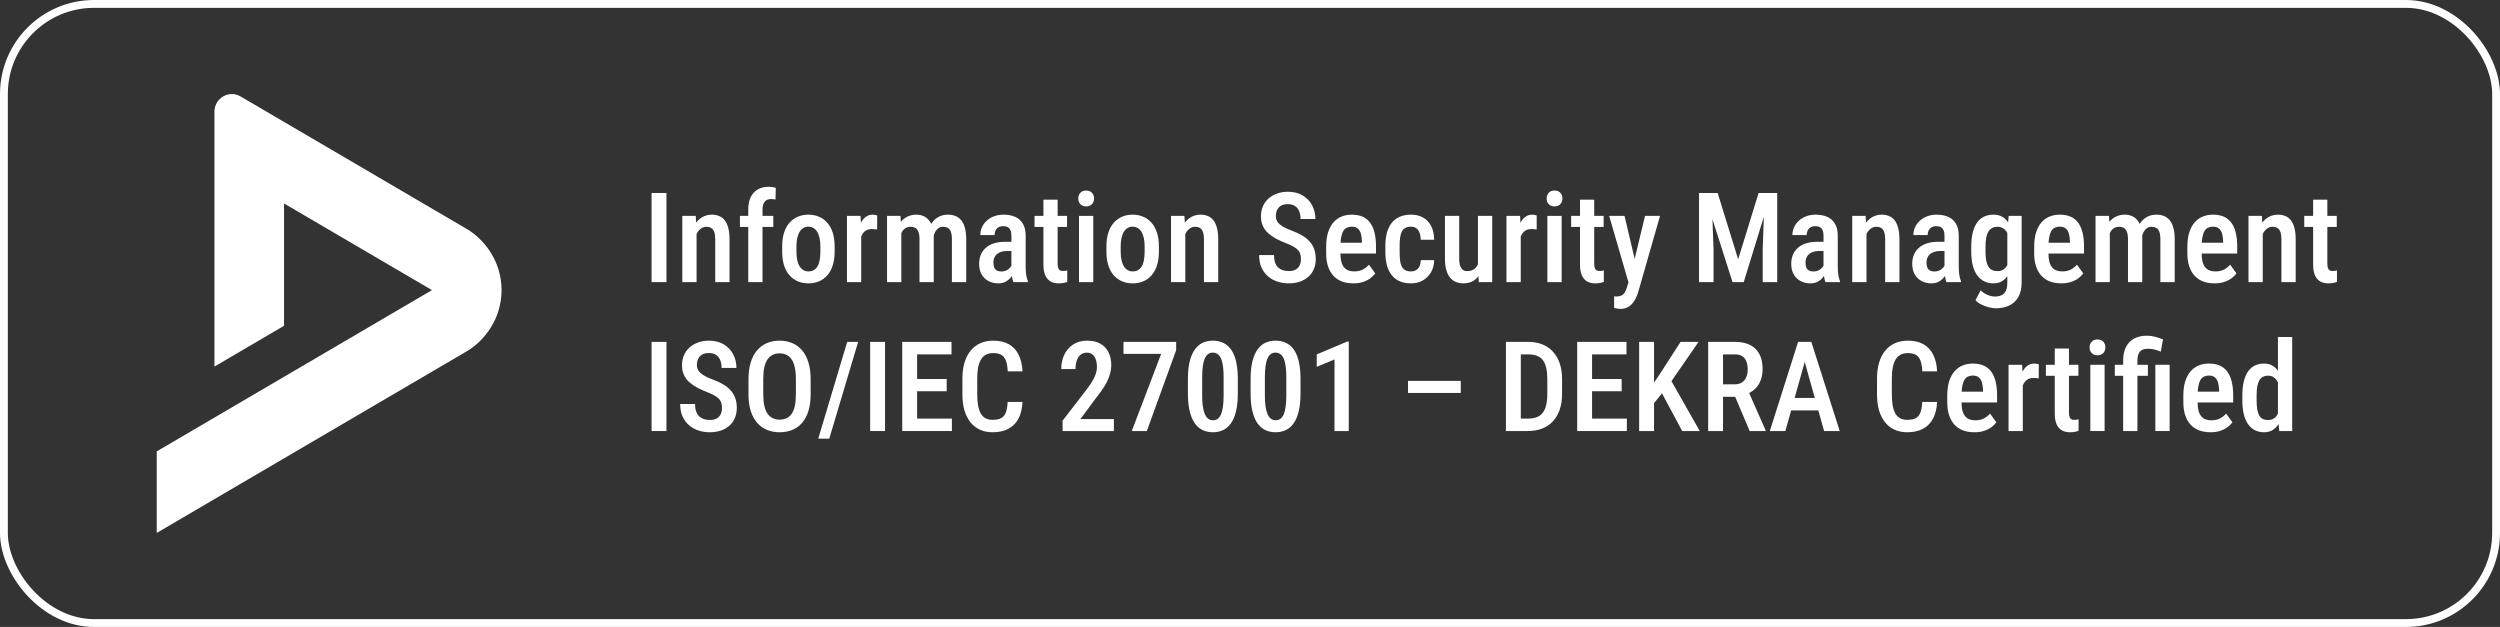 <?xml version="1.0" encoding="UTF-8"?>
<svg xmlns="http://www.w3.org/2000/svg" width="319" height="80" viewBox="0 0 319 80" fill="none">
  <rect x="0" y="0" width="319" height="80" fill="#333333" stroke="none"/>
  <rect x="0.5" y="0.5" width="318" height="79" rx="11.5" stroke="white"></rect>
  <path d="M28.474 12.303C29.097 11.938 29.941 11.861 30.693 12.303V12.305L59.559 29.215C61.777 30.514 64 33.325 64 37.019C64 40.714 61.778 43.522 59.559 44.823L20 68V57.596L55.117 37.019L36.243 25.962V41.571L27.362 46.773V14.255C27.364 13.457 27.772 12.713 28.474 12.303Z" fill="white"></path>
  <path d="M105.812 55.976H104.406L108.102 43.625H109.5L105.812 55.976Z" fill="white"></path>
  <path d="M90.461 43.469C91.195 43.469 91.823 43.625 92.344 43.937C92.87 44.25 93.271 44.669 93.547 45.195C93.828 45.721 93.969 46.304 93.969 46.945H92.078C92.078 46.575 92.021 46.247 91.906 45.961C91.792 45.674 91.615 45.45 91.375 45.289C91.135 45.127 90.826 45.047 90.445 45.047C90.096 45.047 89.807 45.114 89.578 45.25C89.354 45.385 89.188 45.57 89.078 45.804C88.974 46.039 88.922 46.307 88.922 46.609C88.922 46.818 88.966 47.008 89.055 47.179C89.143 47.346 89.271 47.5 89.438 47.64C89.604 47.781 89.807 47.914 90.047 48.039C90.287 48.164 90.562 48.284 90.875 48.398C91.406 48.591 91.87 48.804 92.266 49.039C92.662 49.273 92.987 49.536 93.242 49.828C93.503 50.114 93.695 50.44 93.82 50.804C93.951 51.169 94.016 51.583 94.016 52.047C94.016 52.515 93.935 52.943 93.773 53.328C93.617 53.708 93.388 54.034 93.086 54.304C92.784 54.575 92.419 54.786 91.992 54.937C91.565 55.083 91.086 55.156 90.555 55.156C90.065 55.156 89.594 55.083 89.141 54.937C88.693 54.791 88.292 54.57 87.938 54.273C87.583 53.971 87.302 53.594 87.094 53.14C86.891 52.687 86.789 52.156 86.789 51.547H88.688C88.688 51.911 88.732 52.224 88.82 52.484C88.909 52.739 89.037 52.95 89.203 53.117C89.375 53.279 89.576 53.398 89.805 53.476C90.039 53.549 90.299 53.586 90.586 53.586C90.94 53.586 91.229 53.523 91.453 53.398C91.682 53.268 91.852 53.088 91.961 52.859C92.07 52.63 92.125 52.364 92.125 52.062C92.125 51.828 92.099 51.62 92.047 51.437C92 51.25 91.909 51.081 91.773 50.929C91.638 50.779 91.445 50.63 91.195 50.484C90.951 50.338 90.633 50.19 90.242 50.039C89.794 49.867 89.375 49.679 88.984 49.476C88.599 49.268 88.258 49.034 87.961 48.773C87.669 48.508 87.44 48.198 87.273 47.844C87.107 47.489 87.023 47.078 87.023 46.609C87.023 46.146 87.104 45.724 87.266 45.344C87.432 44.958 87.667 44.627 87.969 44.351C88.276 44.07 88.641 43.854 89.062 43.703C89.484 43.547 89.951 43.469 90.461 43.469Z" fill="white"></path>
  <path fill-rule="evenodd" clip-rule="evenodd" d="M99.469 43.469C100.068 43.469 100.609 43.573 101.094 43.781C101.583 43.989 102.003 44.299 102.352 44.711C102.701 45.122 102.969 45.635 103.156 46.25C103.344 46.859 103.438 47.57 103.438 48.383V50.32C103.438 51.122 103.344 51.825 103.156 52.429C102.974 53.034 102.708 53.539 102.359 53.945C102.016 54.346 101.599 54.648 101.109 54.851C100.625 55.054 100.083 55.156 99.484 55.156C98.891 55.156 98.349 55.054 97.859 54.851C97.375 54.648 96.956 54.346 96.602 53.945C96.253 53.539 95.982 53.034 95.789 52.429C95.602 51.825 95.508 51.122 95.508 50.32V48.383C95.508 47.57 95.602 46.859 95.789 46.25C95.977 45.635 96.245 45.122 96.594 44.711C96.948 44.299 97.367 43.989 97.852 43.781C98.341 43.573 98.88 43.469 99.469 43.469ZM99.469 45.086C99.141 45.086 98.846 45.151 98.586 45.281C98.331 45.406 98.112 45.601 97.93 45.867C97.753 46.127 97.617 46.466 97.523 46.883C97.435 47.294 97.391 47.789 97.391 48.367V50.32C97.391 50.888 97.438 51.377 97.531 51.789C97.625 52.195 97.76 52.529 97.938 52.789C98.12 53.044 98.341 53.234 98.602 53.359C98.862 53.484 99.156 53.547 99.484 53.547C99.818 53.547 100.115 53.484 100.375 53.359C100.635 53.234 100.852 53.044 101.023 52.789C101.201 52.529 101.333 52.195 101.422 51.789C101.51 51.377 101.555 50.888 101.555 50.32V48.367C101.555 47.789 101.508 47.294 101.414 46.883C101.326 46.466 101.193 46.127 101.016 45.867C100.839 45.601 100.62 45.406 100.359 45.281C100.104 45.151 99.807 45.086 99.469 45.086Z" fill="white"></path>
  <path d="M126.742 43.469C127.529 43.469 128.19 43.62 128.727 43.922C129.263 44.224 129.677 44.666 129.969 45.25C130.26 45.833 130.43 46.544 130.477 47.383H128.586C128.56 46.815 128.482 46.362 128.352 46.023C128.227 45.679 128.034 45.432 127.773 45.281C127.518 45.13 127.174 45.054 126.742 45.054C126.383 45.054 126.073 45.122 125.812 45.258C125.557 45.393 125.346 45.596 125.18 45.867C125.018 46.133 124.896 46.469 124.812 46.875C124.734 47.276 124.695 47.747 124.695 48.289V50.32C124.695 50.841 124.729 51.302 124.797 51.703C124.865 52.104 124.974 52.445 125.125 52.726C125.276 53.002 125.477 53.213 125.727 53.359C125.977 53.5 126.289 53.57 126.664 53.57C127.112 53.57 127.469 53.5 127.734 53.359C128.005 53.219 128.206 52.982 128.336 52.648C128.466 52.315 128.547 51.862 128.578 51.289H130.469C130.432 52.112 130.266 52.812 129.969 53.39C129.672 53.963 129.245 54.401 128.688 54.703C128.135 55.005 127.461 55.156 126.664 55.156C126.06 55.156 125.518 55.047 125.039 54.828C124.565 54.609 124.161 54.294 123.828 53.883C123.495 53.466 123.24 52.958 123.062 52.359C122.891 51.76 122.805 51.081 122.805 50.32V48.304C122.805 47.544 122.893 46.864 123.07 46.265C123.253 45.666 123.513 45.159 123.852 44.742C124.19 44.325 124.602 44.01 125.086 43.797C125.576 43.578 126.128 43.469 126.742 43.469Z" fill="white"></path>
  <path fill-rule="evenodd" clip-rule="evenodd" d="M154.766 43.469C155.141 43.469 155.492 43.526 155.82 43.64C156.148 43.75 156.443 43.924 156.703 44.164C156.964 44.404 157.188 44.716 157.375 45.101C157.562 45.482 157.703 45.943 157.797 46.484C157.896 47.021 157.945 47.646 157.945 48.359V50.219C157.945 51.109 157.867 51.87 157.711 52.5C157.56 53.125 157.344 53.633 157.062 54.023C156.786 54.414 156.453 54.7 156.062 54.883C155.677 55.065 155.247 55.156 154.773 55.156C154.398 55.156 154.047 55.099 153.719 54.984C153.391 54.87 153.094 54.69 152.828 54.445C152.568 54.2 152.344 53.885 152.156 53.5C151.974 53.109 151.831 52.643 151.727 52.101C151.628 51.56 151.578 50.932 151.578 50.219V48.359C151.578 47.463 151.656 46.708 151.812 46.094C151.969 45.474 152.188 44.971 152.469 44.586C152.75 44.195 153.083 43.911 153.469 43.734C153.859 43.557 154.292 43.469 154.766 43.469ZM154.766 44.992C154.552 44.992 154.359 45.047 154.188 45.156C154.021 45.265 153.878 45.443 153.758 45.687C153.643 45.927 153.555 46.245 153.492 46.64C153.43 47.031 153.398 47.508 153.398 48.07V50.492C153.398 50.945 153.419 51.344 153.461 51.687C153.503 52.031 153.562 52.328 153.641 52.578C153.719 52.823 153.812 53.023 153.922 53.179C154.031 53.331 154.156 53.443 154.297 53.515C154.443 53.588 154.602 53.625 154.773 53.625C154.992 53.625 155.185 53.568 155.352 53.453C155.523 53.338 155.667 53.159 155.781 52.914C155.896 52.664 155.982 52.338 156.039 51.937C156.102 51.536 156.133 51.054 156.133 50.492V48.07C156.133 47.622 156.112 47.226 156.07 46.883C156.029 46.539 155.971 46.247 155.898 46.008C155.826 45.768 155.732 45.575 155.617 45.429C155.508 45.279 155.38 45.169 155.234 45.101C155.094 45.029 154.938 44.992 154.766 44.992Z" fill="white"></path>
  <path fill-rule="evenodd" clip-rule="evenodd" d="M162.766 43.469C163.141 43.469 163.492 43.526 163.82 43.64C164.148 43.75 164.443 43.924 164.703 44.164C164.964 44.404 165.188 44.716 165.375 45.101C165.562 45.482 165.703 45.943 165.797 46.484C165.896 47.021 165.945 47.646 165.945 48.359V50.219C165.945 51.109 165.867 51.87 165.711 52.5C165.56 53.125 165.344 53.633 165.062 54.023C164.786 54.414 164.453 54.7 164.062 54.883C163.677 55.065 163.247 55.156 162.773 55.156C162.398 55.156 162.047 55.099 161.719 54.984C161.391 54.87 161.094 54.69 160.828 54.445C160.568 54.2 160.344 53.885 160.156 53.5C159.974 53.109 159.831 52.643 159.727 52.101C159.628 51.56 159.578 50.932 159.578 50.219V48.359C159.578 47.463 159.656 46.708 159.812 46.094C159.969 45.474 160.188 44.971 160.469 44.586C160.75 44.195 161.083 43.911 161.469 43.734C161.859 43.557 162.292 43.469 162.766 43.469ZM162.766 44.992C162.552 44.992 162.359 45.047 162.188 45.156C162.021 45.265 161.878 45.443 161.758 45.687C161.643 45.927 161.555 46.245 161.492 46.64C161.43 47.031 161.398 47.508 161.398 48.07V50.492C161.398 50.945 161.419 51.344 161.461 51.687C161.503 52.031 161.562 52.328 161.641 52.578C161.719 52.823 161.812 53.023 161.922 53.179C162.031 53.331 162.156 53.443 162.297 53.515C162.443 53.588 162.602 53.625 162.773 53.625C162.992 53.625 163.185 53.568 163.352 53.453C163.523 53.338 163.667 53.159 163.781 52.914C163.896 52.664 163.982 52.338 164.039 51.937C164.102 51.536 164.133 51.054 164.133 50.492V48.07C164.133 47.622 164.112 47.226 164.07 46.883C164.029 46.539 163.971 46.247 163.898 46.008C163.826 45.768 163.732 45.575 163.617 45.429C163.508 45.279 163.38 45.169 163.234 45.101C163.094 45.029 162.938 44.992 162.766 44.992Z" fill="white"></path>
  <path d="M243.445 43.469C244.232 43.469 244.893 43.62 245.43 43.922C245.966 44.224 246.38 44.666 246.672 45.25C246.964 45.833 247.133 46.544 247.18 47.383H245.289C245.263 46.815 245.185 46.362 245.055 46.023C244.93 45.679 244.737 45.432 244.477 45.281C244.221 45.13 243.878 45.054 243.445 45.054C243.086 45.054 242.776 45.122 242.516 45.258C242.26 45.393 242.049 45.596 241.883 45.867C241.721 46.133 241.599 46.469 241.516 46.875C241.438 47.276 241.398 47.747 241.398 48.289V50.32C241.398 50.841 241.432 51.302 241.5 51.703C241.568 52.104 241.677 52.445 241.828 52.726C241.979 53.002 242.18 53.213 242.43 53.359C242.68 53.5 242.992 53.57 243.367 53.57C243.815 53.57 244.172 53.5 244.438 53.359C244.708 53.219 244.909 52.982 245.039 52.648C245.169 52.315 245.25 51.862 245.281 51.289H247.172C247.135 52.112 246.969 52.812 246.672 53.39C246.375 53.963 245.948 54.401 245.391 54.703C244.839 55.005 244.164 55.156 243.367 55.156C242.763 55.156 242.221 55.047 241.742 54.828C241.268 54.609 240.865 54.294 240.531 53.883C240.198 53.466 239.943 52.958 239.766 52.359C239.594 51.76 239.508 51.081 239.508 50.32V48.304C239.508 47.544 239.596 46.864 239.773 46.265C239.956 45.666 240.216 45.159 240.555 44.742C240.893 44.325 241.305 44.01 241.789 43.797C242.279 43.578 242.831 43.469 243.445 43.469Z" fill="white"></path>
  <path fill-rule="evenodd" clip-rule="evenodd" d="M251.734 46.39C252.266 46.39 252.727 46.476 253.117 46.648C253.508 46.82 253.828 47.078 254.078 47.422C254.333 47.765 254.521 48.19 254.641 48.695C254.766 49.2 254.828 49.781 254.828 50.437V51.351H250.29C250.292 51.756 250.328 52.1 250.398 52.383C250.477 52.674 250.591 52.914 250.742 53.101C250.893 53.284 251.076 53.419 251.289 53.508C251.508 53.591 251.76 53.633 252.047 53.633C252.469 53.633 252.831 53.554 253.133 53.398C253.44 53.237 253.706 53.029 253.93 52.773L254.734 53.89C254.583 54.094 254.38 54.294 254.125 54.492C253.87 54.685 253.56 54.844 253.195 54.969C252.836 55.094 252.414 55.156 251.93 55.156C251.383 55.156 250.896 55.075 250.469 54.914C250.042 54.747 249.68 54.502 249.383 54.179C249.086 53.851 248.859 53.45 248.703 52.976C248.547 52.497 248.469 51.943 248.469 51.312V50.5C248.469 49.786 248.549 49.172 248.711 48.656C248.878 48.135 249.107 47.708 249.398 47.375C249.69 47.041 250.034 46.794 250.43 46.633C250.831 46.471 251.266 46.39 251.734 46.39ZM251.727 47.922C251.492 47.922 251.284 47.966 251.102 48.054C250.919 48.143 250.768 48.286 250.648 48.484C250.534 48.682 250.445 48.948 250.383 49.281C250.344 49.483 250.319 49.715 250.305 49.976H253.031V49.781C253.021 49.396 252.974 49.065 252.891 48.789C252.807 48.508 252.672 48.294 252.484 48.148C252.302 47.997 252.049 47.922 251.727 47.922Z" fill="white"></path>
  <path d="M264 44.476V46.547H265.203V47.953H264V52.64C264 52.901 264.029 53.099 264.086 53.234C264.143 53.37 264.224 53.461 264.328 53.508C264.432 53.554 264.555 53.578 264.695 53.578C264.799 53.578 264.901 53.57 265 53.554C265.104 53.534 265.18 53.515 265.227 53.5V54.969C265.091 55.021 264.935 55.065 264.758 55.101C264.581 55.138 264.367 55.156 264.117 55.156C263.747 55.156 263.417 55.081 263.125 54.929C262.833 54.773 262.604 54.521 262.438 54.172C262.271 53.818 262.188 53.349 262.188 52.765V47.953H261.055V46.547H262.188V44.476H264Z" fill="white"></path>
  <path fill-rule="evenodd" clip-rule="evenodd" d="M281.859 46.39C282.391 46.39 282.852 46.476 283.242 46.648C283.633 46.82 283.953 47.078 284.203 47.422C284.458 47.765 284.646 48.19 284.766 48.695C284.891 49.2 284.953 49.781 284.953 50.437V51.351H280.415C280.417 51.756 280.453 52.1 280.523 52.383C280.602 52.674 280.716 52.914 280.867 53.101C281.018 53.284 281.201 53.419 281.414 53.508C281.633 53.591 281.885 53.633 282.172 53.633C282.594 53.633 282.956 53.554 283.258 53.398C283.565 53.237 283.831 53.029 284.055 52.773L284.859 53.89C284.708 54.094 284.505 54.294 284.25 54.492C283.995 54.685 283.685 54.844 283.32 54.969C282.961 55.094 282.539 55.156 282.055 55.156C281.508 55.156 281.021 55.075 280.594 54.914C280.167 54.747 279.805 54.502 279.508 54.179C279.211 53.851 278.984 53.45 278.828 52.976C278.672 52.497 278.594 51.943 278.594 51.312V50.5C278.594 49.786 278.674 49.172 278.836 48.656C279.003 48.135 279.232 47.708 279.523 47.375C279.815 47.041 280.159 46.794 280.555 46.633C280.956 46.471 281.391 46.39 281.859 46.39ZM281.852 47.922C281.617 47.922 281.409 47.966 281.227 48.054C281.044 48.143 280.893 48.286 280.773 48.484C280.659 48.682 280.57 48.948 280.508 49.281C280.469 49.483 280.444 49.715 280.43 49.976H283.156V49.781C283.146 49.396 283.099 49.065 283.016 48.789C282.932 48.508 282.797 48.294 282.609 48.148C282.427 47.997 282.174 47.922 281.852 47.922Z" fill="white"></path>
  <path fill-rule="evenodd" clip-rule="evenodd" d="M292.484 43V55L290.836 55.008L290.748 54.107C290.539 54.433 290.285 54.689 289.984 54.875C289.677 55.062 289.315 55.156 288.898 55.156C288.466 55.156 288.078 55.07 287.734 54.898C287.396 54.726 287.104 54.471 286.859 54.133C286.62 53.794 286.438 53.375 286.312 52.875C286.188 52.37 286.125 51.784 286.125 51.117V50.453C286.125 49.76 286.188 49.161 286.312 48.656C286.438 48.146 286.62 47.721 286.859 47.383C287.104 47.044 287.398 46.794 287.742 46.633C288.086 46.471 288.474 46.39 288.906 46.39C289.328 46.39 289.693 46.487 290 46.679C290.253 46.834 290.474 47.044 290.664 47.308V43H292.484ZM289.414 47.937C289.148 47.937 288.922 47.989 288.734 48.094C288.547 48.193 288.396 48.346 288.281 48.554C288.167 48.758 288.081 49.018 288.023 49.336C287.971 49.648 287.945 50.021 287.945 50.453V51.117C287.945 51.549 287.971 51.922 288.023 52.234C288.076 52.547 288.159 52.804 288.273 53.008C288.388 53.206 288.539 53.354 288.727 53.453C288.914 53.547 289.141 53.594 289.406 53.594C289.74 53.594 290.01 53.51 290.219 53.344C290.407 53.197 290.553 53.005 290.664 52.769V48.785C290.615 48.685 290.56 48.593 290.5 48.508C290.375 48.331 290.221 48.193 290.039 48.094C289.862 47.989 289.654 47.937 289.414 47.937Z" fill="white"></path>
  <path d="M85.039 55H83.141V43.625H85.039V55Z" fill="white"></path>
  <path d="M112.93 55H111.031V43.625H112.93V55Z" fill="white"></path>
  <path d="M121.414 45.219H117.023V48.359H120.797V49.922H117.023V53.414H121.461V55H115.125V43.625H121.414V45.219Z" fill="white"></path>
  <path d="M138.734 43.469C139.391 43.469 139.945 43.596 140.398 43.851C140.857 44.107 141.203 44.469 141.438 44.937C141.677 45.406 141.797 45.963 141.797 46.609C141.797 46.963 141.747 47.318 141.648 47.672C141.555 48.021 141.422 48.367 141.25 48.711C141.078 49.054 140.87 49.401 140.625 49.75C140.385 50.099 140.12 50.453 139.828 50.812L137.867 53.469H142.133V55H135.586V53.679L138.688 49.656C139.026 49.203 139.286 48.812 139.469 48.484C139.656 48.151 139.786 47.851 139.859 47.586C139.932 47.32 139.969 47.06 139.969 46.804C139.969 46.45 139.919 46.138 139.82 45.867C139.727 45.596 139.586 45.385 139.398 45.234C139.211 45.078 138.982 45 138.711 45C138.372 45 138.094 45.091 137.875 45.273C137.656 45.45 137.495 45.698 137.391 46.015C137.286 46.328 137.234 46.687 137.234 47.094H135.414C135.414 46.432 135.542 45.825 135.797 45.273C136.057 44.721 136.435 44.284 136.93 43.961C137.424 43.633 138.026 43.469 138.734 43.469Z" fill="white"></path>
  <path d="M150.078 43.625V44.679L146.336 55H144.414L148.164 45.156H143.359V43.625H150.078Z" fill="white"></path>
  <path d="M172.102 43.586V55H170.281V45.867L168.016 46.804V45.219L171.883 43.586H172.102Z" fill="white"></path>
  <path fill-rule="evenodd" clip-rule="evenodd" d="M195.023 43.625C195.674 43.625 196.263 43.729 196.789 43.937C197.315 44.146 197.766 44.453 198.141 44.859C198.521 45.26 198.812 45.758 199.016 46.351C199.219 46.945 199.32 47.627 199.32 48.398V50.234C199.32 51.005 199.219 51.687 199.016 52.281C198.812 52.87 198.521 53.367 198.141 53.773C197.76 54.174 197.302 54.479 196.766 54.687C196.229 54.896 195.622 55 194.945 55H192.156V43.625H195.023ZM194.055 53.414H194.945C195.555 53.414 196.042 53.302 196.406 53.078C196.771 52.849 197.034 52.5 197.195 52.031C197.357 51.562 197.438 50.963 197.438 50.234V48.383C197.438 47.82 197.391 47.341 197.297 46.945C197.208 46.544 197.068 46.219 196.875 45.969C196.688 45.713 196.44 45.526 196.133 45.406C195.826 45.281 195.456 45.219 195.023 45.219H194.055V53.414Z" fill="white"></path>
  <path d="M207.539 45.219H203.148V48.359H206.922V49.922H203.148V53.414H207.586V55H201.25V43.625H207.539V45.219Z" fill="white"></path>
  <path d="M211.055 48.821L211.883 47.594L214.438 43.625H216.734L213.276 48.636L216.891 55H214.648L212.069 50.191L211.055 51.436V55H209.156V43.625H211.055V48.821Z" fill="white"></path>
  <path fill-rule="evenodd" clip-rule="evenodd" d="M221.398 43.625C222.148 43.625 222.784 43.755 223.305 44.015C223.826 44.276 224.221 44.661 224.492 45.172C224.768 45.677 224.906 46.304 224.906 47.054C224.906 47.622 224.82 48.122 224.648 48.554C224.482 48.987 224.24 49.351 223.922 49.648C223.707 49.846 223.462 50.012 223.188 50.149L225.289 54.898V55H223.258L221.408 50.633H219.859V55H217.961V43.625H221.398ZM219.859 49.039H221.352C221.721 49.039 222.029 48.958 222.273 48.797C222.518 48.635 222.701 48.411 222.82 48.125C222.945 47.838 223.008 47.513 223.008 47.148C223.008 46.758 222.953 46.419 222.844 46.133C222.734 45.841 222.562 45.617 222.328 45.461C222.094 45.299 221.784 45.219 221.398 45.219H219.859V49.039Z" fill="white"></path>
  <path fill-rule="evenodd" clip-rule="evenodd" d="M234.75 55H232.758L232.018 52.367H228.551L227.812 55H225.828L229.438 43.625H231.125L234.75 55ZM228.997 50.773H231.57L230.281 46.189L228.997 50.773Z" fill="white"></path>
  <path d="M259.57 46.39C259.664 46.39 259.771 46.401 259.891 46.422C260.01 46.443 260.096 46.466 260.148 46.492L260.141 48.289C260.036 48.263 259.924 48.247 259.805 48.242C259.69 48.232 259.576 48.226 259.461 48.226C259.211 48.226 258.995 48.271 258.812 48.359C258.63 48.448 258.477 48.575 258.352 48.742C258.255 48.871 258.175 49.02 258.109 49.188V55H256.289V46.547H258.023L258.069 47.428C258.236 47.112 258.439 46.861 258.68 46.679C258.935 46.487 259.232 46.39 259.57 46.39Z" fill="white"></path>
  <path d="M268.547 55H266.727V46.547H268.547V55Z" fill="white"></path>
  <path d="M273.93 42.836C274.294 42.836 274.641 42.88 274.969 42.969C275.302 43.057 275.646 43.169 276 43.304L275.719 44.875C275.51 44.781 275.266 44.695 274.984 44.617C274.708 44.539 274.398 44.5 274.055 44.5C273.586 44.5 273.247 44.627 273.039 44.883C272.836 45.133 272.734 45.51 272.734 46.015V46.547H274.07V47.953H272.734V55H270.914V47.953H269.852V46.547H270.914V46.015C270.914 45.328 271.034 44.75 271.273 44.281C271.513 43.807 271.859 43.448 272.312 43.203C272.766 42.958 273.305 42.836 273.93 42.836Z" fill="white"></path>
  <path d="M276.844 55H275.023V46.547H276.844V55Z" fill="white"></path>
  <path d="M186.391 50.14H179.664V48.601H186.391V50.14Z" fill="white"></path>
  <path d="M267.641 43.312C267.958 43.312 268.206 43.409 268.383 43.601C268.56 43.794 268.648 44.036 268.648 44.328C268.648 44.614 268.56 44.854 268.383 45.047C268.206 45.239 267.958 45.336 267.641 45.336C267.323 45.336 267.076 45.239 266.898 45.047C266.721 44.854 266.633 44.614 266.633 44.328C266.633 44.036 266.721 43.794 266.898 43.601C267.076 43.409 267.323 43.312 267.641 43.312Z" fill="white"></path>
  <path d="M207.289 27.547L208.584 33.034L209.906 27.547H211.82L209.031 37.281C208.969 37.495 208.88 37.724 208.766 37.969C208.656 38.213 208.513 38.445 208.336 38.664C208.164 38.888 207.948 39.068 207.688 39.203C207.432 39.344 207.128 39.414 206.773 39.414C206.628 39.414 206.487 39.401 206.352 39.375C206.216 39.349 206.086 39.318 205.961 39.281V37.812C206.003 37.818 206.049 37.823 206.102 37.828C206.154 37.833 206.201 37.836 206.242 37.836C206.497 37.836 206.708 37.797 206.875 37.719C207.042 37.646 207.18 37.526 207.289 37.359C207.398 37.198 207.495 36.982 207.578 36.711L207.794 36.023L205.328 27.547H207.289Z" fill="white"></path>
  <path fill-rule="evenodd" clip-rule="evenodd" d="M254.375 27.39C254.828 27.39 255.211 27.487 255.523 27.68C255.809 27.848 256.045 28.082 256.233 28.381L256.312 27.547H257.961V36.031C257.961 36.791 257.82 37.414 257.539 37.898C257.263 38.388 256.878 38.75 256.383 38.984C255.888 39.219 255.315 39.336 254.664 39.336C254.424 39.336 254.141 39.297 253.812 39.219C253.484 39.14 253.164 39.026 252.852 38.875C252.539 38.724 252.279 38.536 252.07 38.312L252.734 37.047C252.979 37.297 253.268 37.489 253.602 37.625C253.935 37.765 254.255 37.836 254.562 37.836C254.896 37.836 255.177 37.779 255.406 37.664C255.641 37.554 255.82 37.37 255.945 37.109C256.07 36.854 256.133 36.508 256.133 36.07V35.246C255.946 35.506 255.726 35.716 255.469 35.875C255.161 36.062 254.792 36.156 254.359 36.156C253.927 36.156 253.536 36.07 253.188 35.898C252.839 35.726 252.539 35.471 252.289 35.133C252.044 34.794 251.857 34.375 251.727 33.875C251.596 33.37 251.531 32.784 251.531 32.117V31.453C251.531 30.76 251.596 30.161 251.727 29.656C251.857 29.146 252.044 28.721 252.289 28.383C252.534 28.044 252.833 27.794 253.188 27.633C253.542 27.471 253.938 27.39 254.375 27.39ZM254.883 28.937C254.622 28.937 254.393 28.989 254.195 29.094C254.003 29.192 253.844 29.346 253.719 29.555C253.594 29.758 253.5 30.018 253.438 30.336C253.38 30.648 253.352 31.021 253.352 31.453V32.117C253.352 32.549 253.38 32.922 253.438 33.234C253.5 33.547 253.591 33.804 253.711 34.008C253.831 34.206 253.987 34.354 254.18 34.453C254.372 34.547 254.602 34.594 254.867 34.594C255.216 34.594 255.497 34.51 255.711 34.344C255.885 34.211 256.025 34.04 256.133 33.835V29.721C256.092 29.646 256.049 29.574 256 29.508C255.875 29.331 255.719 29.192 255.531 29.094C255.349 28.989 255.133 28.937 254.883 28.937Z" fill="white"></path>
  <path fill-rule="evenodd" clip-rule="evenodd" d="M103.141 27.39C103.641 27.39 104.094 27.479 104.5 27.656C104.911 27.828 105.266 28.086 105.562 28.43C105.865 28.768 106.096 29.19 106.258 29.695C106.419 30.2 106.5 30.781 106.5 31.437V32.117C106.5 32.773 106.419 33.354 106.258 33.859C106.096 34.364 105.865 34.789 105.562 35.133C105.266 35.471 104.914 35.726 104.508 35.898C104.102 36.07 103.651 36.156 103.156 36.156C102.667 36.156 102.216 36.07 101.805 35.898C101.398 35.726 101.044 35.471 100.742 35.133C100.44 34.789 100.208 34.364 100.047 33.859C99.885 33.354 99.805 32.773 99.805 32.117V31.437C99.805 30.781 99.885 30.2 100.047 29.695C100.208 29.19 100.438 28.768 100.734 28.43C101.036 28.086 101.391 27.828 101.797 27.656C102.203 27.479 102.651 27.39 103.141 27.39ZM103.141 28.922C102.917 28.922 102.711 28.974 102.523 29.078C102.341 29.182 102.182 29.341 102.047 29.555C101.911 29.763 101.807 30.026 101.734 30.344C101.661 30.656 101.625 31.021 101.625 31.437V32.117C101.625 32.539 101.661 32.909 101.734 33.226C101.807 33.539 101.911 33.799 102.047 34.008C102.182 34.216 102.344 34.372 102.531 34.476C102.719 34.581 102.927 34.633 103.156 34.633C103.411 34.633 103.633 34.581 103.82 34.476C104.013 34.372 104.172 34.216 104.297 34.008C104.427 33.799 104.523 33.539 104.586 33.226C104.648 32.909 104.68 32.539 104.68 32.117V31.437C104.68 31.021 104.643 30.656 104.57 30.344C104.497 30.026 104.393 29.763 104.258 29.555C104.122 29.341 103.958 29.182 103.766 29.078C103.578 28.974 103.37 28.922 103.141 28.922Z" fill="white"></path>
  <path fill-rule="evenodd" clip-rule="evenodd" d="M128.07 27.39C128.612 27.39 129.094 27.482 129.516 27.664C129.938 27.841 130.268 28.13 130.508 28.531C130.753 28.927 130.875 29.448 130.875 30.094V34.039C130.875 34.429 130.898 34.779 130.945 35.086C130.997 35.388 131.068 35.651 131.156 35.875V36H129.305C129.221 35.797 129.159 35.536 129.117 35.219L129.116 35.217C129.05 35.31 128.978 35.403 128.898 35.492C128.721 35.69 128.508 35.851 128.258 35.976C128.008 36.096 127.719 36.156 127.391 36.156C126.917 36.156 126.495 36.057 126.125 35.859C125.755 35.661 125.464 35.377 125.25 35.008C125.042 34.633 124.938 34.185 124.938 33.664C124.938 33.242 125.008 32.859 125.148 32.515C125.289 32.172 125.497 31.877 125.773 31.633C126.049 31.383 126.396 31.19 126.812 31.055C127.234 30.919 127.727 30.851 128.289 30.851H129.055V30.07C129.055 29.779 129.013 29.544 128.93 29.367C128.852 29.19 128.734 29.062 128.578 28.984C128.427 28.901 128.237 28.859 128.008 28.859C127.768 28.859 127.565 28.909 127.398 29.008C127.237 29.107 127.115 29.242 127.031 29.414C126.948 29.581 126.906 29.773 126.906 29.992H125.086C125.086 29.654 125.154 29.328 125.289 29.015C125.43 28.703 125.63 28.424 125.891 28.18C126.151 27.935 126.466 27.742 126.836 27.601C127.206 27.461 127.617 27.39 128.07 27.39ZM128.43 32.031C128.169 32.031 127.935 32.068 127.727 32.14C127.518 32.208 127.341 32.307 127.195 32.437C127.055 32.562 126.945 32.716 126.867 32.898C126.794 33.081 126.758 33.281 126.758 33.5C126.758 33.765 126.794 33.982 126.867 34.148C126.945 34.315 127.057 34.44 127.203 34.523C127.354 34.601 127.536 34.64 127.75 34.64C128.042 34.64 128.294 34.578 128.508 34.453C128.727 34.323 128.893 34.166 129.008 33.984C129.026 33.957 129.04 33.928 129.055 33.901V32.031H128.43Z" fill="white"></path>
  <path d="M134.953 27.547H136.156V28.953H134.953V33.64C134.953 33.901 134.982 34.099 135.039 34.234C135.096 34.37 135.177 34.461 135.281 34.508C135.385 34.554 135.508 34.578 135.648 34.578C135.753 34.578 135.854 34.57 135.953 34.554C136.057 34.534 136.133 34.515 136.18 34.5V35.969C136.044 36.021 135.888 36.065 135.711 36.101C135.534 36.138 135.32 36.156 135.07 36.156C134.701 36.156 134.37 36.081 134.078 35.929C133.786 35.773 133.557 35.521 133.391 35.172C133.224 34.818 133.141 34.349 133.141 33.765V28.953H132.008V27.547H133.141V25.476H134.953V27.547Z" fill="white"></path>
  <path fill-rule="evenodd" clip-rule="evenodd" d="M144.516 27.39C145.016 27.39 145.469 27.479 145.875 27.656C146.286 27.828 146.641 28.086 146.938 28.43C147.24 28.768 147.471 29.19 147.633 29.695C147.794 30.2 147.875 30.781 147.875 31.437V32.117C147.875 32.773 147.794 33.354 147.633 33.859C147.471 34.364 147.24 34.789 146.938 35.133C146.641 35.471 146.289 35.726 145.883 35.898C145.477 36.07 145.026 36.156 144.531 36.156C144.042 36.156 143.591 36.07 143.18 35.898C142.773 35.726 142.419 35.471 142.117 35.133C141.815 34.789 141.583 34.364 141.422 33.859C141.26 33.354 141.18 32.773 141.18 32.117V31.437C141.18 30.781 141.26 30.2 141.422 29.695C141.583 29.19 141.812 28.768 142.109 28.43C142.411 28.086 142.766 27.828 143.172 27.656C143.578 27.479 144.026 27.39 144.516 27.39ZM144.516 28.922C144.292 28.922 144.086 28.974 143.898 29.078C143.716 29.182 143.557 29.341 143.422 29.555C143.286 29.763 143.182 30.026 143.109 30.344C143.036 30.656 143 31.021 143 31.437V32.117C143 32.539 143.036 32.909 143.109 33.226C143.182 33.539 143.286 33.799 143.422 34.008C143.557 34.216 143.719 34.372 143.906 34.476C144.094 34.581 144.302 34.633 144.531 34.633C144.786 34.633 145.008 34.581 145.195 34.476C145.388 34.372 145.547 34.216 145.672 34.008C145.802 33.799 145.898 33.539 145.961 33.226C146.023 32.909 146.055 32.539 146.055 32.117V31.437C146.055 31.021 146.018 30.656 145.945 30.344C145.872 30.026 145.768 29.763 145.633 29.555C145.497 29.341 145.333 29.182 145.141 29.078C144.953 28.974 144.745 28.922 144.516 28.922Z" fill="white"></path>
  <path d="M164.336 24.469C165.07 24.469 165.698 24.625 166.219 24.937C166.745 25.25 167.146 25.669 167.422 26.195C167.703 26.721 167.844 27.305 167.844 27.945H165.953C165.953 27.575 165.896 27.247 165.781 26.961C165.667 26.674 165.49 26.45 165.25 26.289C165.01 26.127 164.701 26.047 164.32 26.047C163.971 26.047 163.682 26.114 163.453 26.25C163.229 26.385 163.062 26.57 162.953 26.805C162.849 27.039 162.797 27.307 162.797 27.609C162.797 27.817 162.841 28.008 162.93 28.18C163.018 28.346 163.146 28.5 163.312 28.64C163.479 28.781 163.682 28.914 163.922 29.039C164.161 29.164 164.438 29.284 164.75 29.398C165.281 29.591 165.745 29.805 166.141 30.039C166.536 30.273 166.862 30.536 167.117 30.828C167.378 31.114 167.57 31.44 167.695 31.805C167.826 32.169 167.891 32.583 167.891 33.047C167.891 33.515 167.81 33.943 167.648 34.328C167.492 34.708 167.263 35.034 166.961 35.304C166.659 35.575 166.294 35.786 165.867 35.937C165.44 36.083 164.961 36.156 164.43 36.156C163.94 36.156 163.469 36.083 163.016 35.937C162.568 35.791 162.167 35.57 161.812 35.273C161.458 34.971 161.177 34.594 160.969 34.14C160.766 33.687 160.664 33.156 160.664 32.547H162.562C162.562 32.911 162.607 33.224 162.695 33.484C162.784 33.739 162.911 33.95 163.078 34.117C163.25 34.279 163.451 34.398 163.68 34.476C163.914 34.549 164.174 34.586 164.461 34.586C164.815 34.586 165.104 34.523 165.328 34.398C165.557 34.268 165.727 34.088 165.836 33.859C165.945 33.63 166 33.364 166 33.062C166 32.828 165.974 32.62 165.922 32.437C165.875 32.25 165.784 32.081 165.648 31.93C165.513 31.779 165.32 31.63 165.07 31.484C164.826 31.338 164.508 31.19 164.117 31.039C163.669 30.867 163.25 30.68 162.859 30.476C162.474 30.268 162.133 30.034 161.836 29.773C161.544 29.508 161.315 29.198 161.148 28.844C160.982 28.489 160.898 28.078 160.898 27.609C160.898 27.146 160.979 26.724 161.141 26.344C161.307 25.958 161.542 25.627 161.844 25.351C162.151 25.07 162.516 24.854 162.938 24.703C163.359 24.547 163.826 24.469 164.336 24.469Z" fill="white"></path>
  <path fill-rule="evenodd" clip-rule="evenodd" d="M172.484 27.39C173.016 27.39 173.477 27.476 173.867 27.648C174.258 27.82 174.578 28.078 174.828 28.422C175.083 28.765 175.271 29.19 175.391 29.695C175.516 30.2 175.578 30.781 175.578 31.437V32.351H171.04C171.042 32.756 171.078 33.1 171.148 33.383C171.227 33.674 171.341 33.914 171.492 34.101C171.643 34.284 171.826 34.419 172.039 34.508C172.258 34.591 172.51 34.633 172.797 34.633C173.219 34.633 173.581 34.554 173.883 34.398C174.19 34.237 174.456 34.029 174.68 33.773L175.484 34.89C175.333 35.094 175.13 35.294 174.875 35.492C174.62 35.685 174.31 35.844 173.945 35.969C173.586 36.094 173.164 36.156 172.68 36.156C172.133 36.156 171.646 36.075 171.219 35.914C170.792 35.747 170.43 35.502 170.133 35.179C169.836 34.851 169.609 34.45 169.453 33.976C169.297 33.497 169.219 32.943 169.219 32.312V31.5C169.219 30.786 169.299 30.172 169.461 29.656C169.628 29.135 169.857 28.708 170.148 28.375C170.44 28.041 170.784 27.794 171.18 27.633C171.581 27.471 172.016 27.39 172.484 27.39ZM172.477 28.922C172.242 28.922 172.034 28.966 171.852 29.055C171.669 29.143 171.518 29.286 171.398 29.484C171.284 29.682 171.195 29.948 171.133 30.281C171.094 30.483 171.069 30.715 171.055 30.976H173.781V30.781C173.771 30.396 173.724 30.065 173.641 29.789C173.557 29.508 173.422 29.294 173.234 29.148C173.052 28.997 172.799 28.922 172.477 28.922Z" fill="white"></path>
  <path d="M180.055 27.39C180.648 27.39 181.161 27.515 181.594 27.765C182.031 28.01 182.372 28.37 182.617 28.844C182.862 29.317 182.99 29.898 183 30.586H181.289C181.279 30.221 181.224 29.916 181.125 29.672C181.026 29.422 180.885 29.234 180.703 29.109C180.526 28.984 180.302 28.922 180.031 28.922C179.734 28.922 179.49 28.979 179.297 29.094C179.109 29.203 178.964 29.364 178.859 29.578C178.76 29.791 178.69 30.052 178.648 30.359C178.612 30.661 178.594 31.005 178.594 31.39V32.156C178.594 32.552 178.612 32.904 178.648 33.211C178.685 33.513 178.753 33.771 178.852 33.984C178.956 34.198 179.104 34.359 179.297 34.469C179.49 34.578 179.737 34.633 180.039 34.633C180.273 34.633 180.482 34.583 180.664 34.484C180.852 34.385 181 34.232 181.109 34.023C181.219 33.81 181.279 33.534 181.289 33.195H183C182.99 33.794 182.852 34.318 182.586 34.765C182.32 35.208 181.966 35.552 181.523 35.797C181.086 36.036 180.599 36.156 180.062 36.156C179.505 36.156 179.018 36.068 178.602 35.89C178.19 35.708 177.849 35.445 177.578 35.101C177.307 34.758 177.104 34.341 176.969 33.851C176.839 33.357 176.773 32.791 176.773 32.156V31.39C176.773 30.76 176.839 30.198 176.969 29.703C177.104 29.208 177.307 28.789 177.578 28.445C177.849 28.101 178.19 27.841 178.602 27.664C179.013 27.482 179.497 27.39 180.055 27.39Z" fill="white"></path>
  <path d="M186.195 27.547V33.023C186.195 33.325 186.221 33.578 186.273 33.781C186.326 33.979 186.398 34.14 186.492 34.265C186.586 34.385 186.69 34.471 186.805 34.523C186.924 34.57 187.052 34.594 187.188 34.594C187.599 34.594 187.924 34.492 188.164 34.289C188.342 34.137 188.482 33.947 188.586 33.719V27.547H190.406V36H188.695L188.652 35.234C188.459 35.495 188.224 35.706 187.945 35.867C187.607 36.06 187.198 36.156 186.719 36.156C186.375 36.156 186.06 36.096 185.773 35.976C185.487 35.857 185.24 35.672 185.031 35.422C184.823 35.172 184.661 34.846 184.547 34.445C184.432 34.044 184.375 33.565 184.375 33.008V27.547H186.195Z" fill="white"></path>
  <path d="M203.422 25.476V27.547H204.625V28.953H203.422V33.64C203.422 33.901 203.451 34.099 203.508 34.234C203.565 34.37 203.646 34.461 203.75 34.508C203.854 34.554 203.977 34.578 204.117 34.578C204.221 34.578 204.323 34.57 204.422 34.554C204.526 34.534 204.602 34.515 204.648 34.5V35.969C204.513 36.021 204.357 36.065 204.18 36.101C204.003 36.138 203.789 36.156 203.539 36.156C203.169 36.156 202.839 36.081 202.547 35.929C202.255 35.773 202.026 35.521 201.859 35.172C201.693 34.818 201.609 34.349 201.609 33.765V28.953H200.477V27.547H201.609V25.476H203.422Z" fill="white"></path>
  <path fill-rule="evenodd" clip-rule="evenodd" d="M231.695 27.39C232.237 27.39 232.719 27.482 233.141 27.664C233.562 27.841 233.893 28.13 234.133 28.531C234.378 28.927 234.5 29.448 234.5 30.094V34.039C234.5 34.429 234.523 34.779 234.57 35.086C234.622 35.388 234.693 35.651 234.781 35.875V36H232.93C232.846 35.797 232.784 35.536 232.742 35.219L232.741 35.217C232.675 35.31 232.603 35.403 232.523 35.492C232.346 35.69 232.133 35.851 231.883 35.976C231.633 36.096 231.344 36.156 231.016 36.156C230.542 36.156 230.12 36.057 229.75 35.859C229.38 35.661 229.089 35.377 228.875 35.008C228.667 34.633 228.562 34.185 228.562 33.664C228.562 33.242 228.633 32.859 228.773 32.515C228.914 32.172 229.122 31.877 229.398 31.633C229.674 31.383 230.021 31.19 230.438 31.055C230.859 30.919 231.352 30.851 231.914 30.851H232.68V30.07C232.68 29.779 232.638 29.544 232.555 29.367C232.477 29.19 232.359 29.062 232.203 28.984C232.052 28.901 231.862 28.859 231.633 28.859C231.393 28.859 231.19 28.909 231.023 29.008C230.862 29.107 230.74 29.242 230.656 29.414C230.573 29.581 230.531 29.773 230.531 29.992H228.711C228.711 29.654 228.779 29.328 228.914 29.015C229.055 28.703 229.255 28.424 229.516 28.18C229.776 27.935 230.091 27.742 230.461 27.601C230.831 27.461 231.242 27.39 231.695 27.39ZM232.055 32.031C231.794 32.031 231.56 32.068 231.352 32.14C231.143 32.208 230.966 32.307 230.82 32.437C230.68 32.562 230.57 32.716 230.492 32.898C230.419 33.081 230.383 33.281 230.383 33.5C230.383 33.765 230.419 33.982 230.492 34.148C230.57 34.315 230.682 34.44 230.828 34.523C230.979 34.601 231.161 34.64 231.375 34.64C231.667 34.64 231.919 34.578 232.133 34.453C232.352 34.323 232.518 34.166 232.633 33.984C232.651 33.957 232.665 33.928 232.68 33.901V32.031H232.055Z" fill="white"></path>
  <path fill-rule="evenodd" clip-rule="evenodd" d="M247.133 27.39C247.674 27.39 248.156 27.482 248.578 27.664C249 27.841 249.331 28.13 249.57 28.531C249.815 28.927 249.938 29.448 249.938 30.094V34.039C249.938 34.429 249.961 34.779 250.008 35.086C250.06 35.388 250.13 35.651 250.219 35.875V36H248.367C248.284 35.797 248.221 35.536 248.18 35.219L248.179 35.217C248.113 35.31 248.041 35.403 247.961 35.492C247.784 35.69 247.57 35.851 247.32 35.976C247.07 36.096 246.781 36.156 246.453 36.156C245.979 36.156 245.557 36.057 245.188 35.859C244.818 35.661 244.526 35.377 244.312 35.008C244.104 34.633 244 34.185 244 33.664C244 33.242 244.07 32.859 244.211 32.515C244.352 32.172 244.56 31.877 244.836 31.633C245.112 31.383 245.458 31.19 245.875 31.055C246.297 30.919 246.789 30.851 247.352 30.851H248.117V30.07C248.117 29.779 248.076 29.544 247.992 29.367C247.914 29.19 247.797 29.062 247.641 28.984C247.49 28.901 247.299 28.859 247.07 28.859C246.831 28.859 246.628 28.909 246.461 29.008C246.299 29.107 246.177 29.242 246.094 29.414C246.01 29.581 245.969 29.773 245.969 29.992H244.148C244.148 29.654 244.216 29.328 244.352 29.015C244.492 28.703 244.693 28.424 244.953 28.18C245.214 27.935 245.529 27.742 245.898 27.601C246.268 27.461 246.68 27.39 247.133 27.39ZM247.492 32.031C247.232 32.031 246.997 32.068 246.789 32.14C246.581 32.208 246.404 32.307 246.258 32.437C246.117 32.562 246.008 32.716 245.93 32.898C245.857 33.081 245.82 33.281 245.82 33.5C245.82 33.765 245.857 33.982 245.93 34.148C246.008 34.315 246.12 34.44 246.266 34.523C246.417 34.601 246.599 34.64 246.812 34.64C247.104 34.64 247.357 34.578 247.57 34.453C247.789 34.323 247.956 34.166 248.07 33.984C248.088 33.957 248.102 33.928 248.117 33.901V32.031H247.492Z" fill="white"></path>
  <path fill-rule="evenodd" clip-rule="evenodd" d="M262.828 27.39C263.359 27.39 263.82 27.476 264.211 27.648C264.602 27.82 264.922 28.078 265.172 28.422C265.427 28.765 265.615 29.19 265.734 29.695C265.859 30.2 265.922 30.781 265.922 31.437V32.351H261.384C261.386 32.756 261.422 33.1 261.492 33.383C261.57 33.674 261.685 33.914 261.836 34.101C261.987 34.284 262.169 34.419 262.383 34.508C262.602 34.591 262.854 34.633 263.141 34.633C263.562 34.633 263.924 34.554 264.227 34.398C264.534 34.237 264.799 34.029 265.023 33.773L265.828 34.89C265.677 35.094 265.474 35.294 265.219 35.492C264.964 35.685 264.654 35.844 264.289 35.969C263.93 36.094 263.508 36.156 263.023 36.156C262.477 36.156 261.99 36.075 261.562 35.914C261.135 35.747 260.773 35.502 260.477 35.179C260.18 34.851 259.953 34.45 259.797 33.976C259.641 33.497 259.562 32.943 259.562 32.312V31.5C259.562 30.786 259.643 30.172 259.805 29.656C259.971 29.135 260.201 28.708 260.492 28.375C260.784 28.041 261.128 27.794 261.523 27.633C261.924 27.471 262.359 27.39 262.828 27.39ZM262.82 28.922C262.586 28.922 262.378 28.966 262.195 29.055C262.013 29.143 261.862 29.286 261.742 29.484C261.628 29.682 261.539 29.948 261.477 30.281C261.438 30.483 261.413 30.715 261.398 30.976H264.125V30.781C264.115 30.396 264.068 30.065 263.984 29.789C263.901 29.508 263.766 29.294 263.578 29.148C263.396 28.997 263.143 28.922 262.82 28.922Z" fill="white"></path>
  <path fill-rule="evenodd" clip-rule="evenodd" d="M282.375 27.39C282.906 27.39 283.367 27.476 283.758 27.648C284.148 27.82 284.469 28.078 284.719 28.422C284.974 28.765 285.161 29.19 285.281 29.695C285.406 30.2 285.469 30.781 285.469 31.437V32.351H280.931C280.933 32.756 280.968 33.1 281.039 33.383C281.117 33.674 281.232 33.914 281.383 34.101C281.534 34.284 281.716 34.419 281.93 34.508C282.148 34.591 282.401 34.633 282.688 34.633C283.109 34.633 283.471 34.554 283.773 34.398C284.081 34.237 284.346 34.029 284.57 33.773L285.375 34.89C285.224 35.094 285.021 35.294 284.766 35.492C284.51 35.685 284.201 35.844 283.836 35.969C283.477 36.094 283.055 36.156 282.57 36.156C282.023 36.156 281.536 36.075 281.109 35.914C280.682 35.747 280.32 35.502 280.023 35.179C279.727 34.851 279.5 34.45 279.344 33.976C279.188 33.497 279.109 32.943 279.109 32.312V31.5C279.109 30.786 279.19 30.172 279.352 29.656C279.518 29.135 279.747 28.708 280.039 28.375C280.331 28.041 280.674 27.794 281.07 27.633C281.471 27.471 281.906 27.39 282.375 27.39ZM282.367 28.922C282.133 28.922 281.924 28.966 281.742 29.055C281.56 29.143 281.409 29.286 281.289 29.484C281.174 29.682 281.086 29.948 281.023 30.281C280.985 30.483 280.96 30.715 280.945 30.976H283.672V30.781C283.661 30.396 283.615 30.065 283.531 29.789C283.448 29.508 283.312 29.294 283.125 29.148C282.943 28.997 282.69 28.922 282.367 28.922Z" fill="white"></path>
  <path d="M296.969 27.547H298.172V28.953H296.969V33.64C296.969 33.901 296.997 34.099 297.055 34.234C297.112 34.37 297.193 34.461 297.297 34.508C297.401 34.554 297.523 34.578 297.664 34.578C297.768 34.578 297.87 34.57 297.969 34.554C298.073 34.534 298.148 34.515 298.195 34.5V35.969C298.06 36.021 297.904 36.065 297.727 36.101C297.549 36.138 297.336 36.156 297.086 36.156C296.716 36.156 296.385 36.081 296.094 35.929C295.802 35.773 295.573 35.521 295.406 35.172C295.24 34.818 295.156 34.349 295.156 33.765V28.953H294.023V27.547H295.156V25.476H296.969V27.547Z" fill="white"></path>
  <path d="M85.039 36H83.141V24.625H85.039V36Z" fill="white"></path>
  <path d="M90.828 27.39C91.167 27.39 91.474 27.448 91.75 27.562C92.031 27.672 92.271 27.851 92.469 28.101C92.667 28.351 92.818 28.677 92.922 29.078C93.031 29.479 93.086 29.969 93.086 30.547V36H91.266V30.531C91.266 30.135 91.221 29.823 91.133 29.594C91.049 29.359 90.924 29.192 90.758 29.094C90.591 28.989 90.38 28.937 90.125 28.937C89.891 28.937 89.674 29.005 89.477 29.14C89.284 29.271 89.117 29.453 88.977 29.687C88.943 29.744 88.912 29.802 88.883 29.863V36H87.062V27.547H88.773L88.825 28.411C89.059 28.102 89.334 27.861 89.648 27.687C90.003 27.489 90.396 27.39 90.828 27.39Z" fill="white"></path>
  <path d="M98.07 23.836C98.232 23.836 98.391 23.849 98.547 23.875C98.703 23.896 98.852 23.93 98.992 23.976L98.953 25.461C98.88 25.44 98.789 25.424 98.68 25.414C98.576 25.404 98.474 25.398 98.375 25.398C98.146 25.398 97.951 25.45 97.789 25.555C97.628 25.659 97.505 25.81 97.422 26.008C97.338 26.206 97.297 26.45 97.297 26.742V27.547H98.672V28.953H97.297V36H95.477V28.953H94.414V27.547H95.477V26.742C95.477 26.112 95.581 25.583 95.789 25.156C96.003 24.724 96.302 24.396 96.688 24.172C97.078 23.948 97.539 23.836 98.07 23.836Z" fill="white"></path>
  <path d="M111.352 27.39C111.445 27.39 111.552 27.401 111.672 27.422C111.792 27.442 111.878 27.466 111.93 27.492L111.922 29.289C111.818 29.263 111.706 29.247 111.586 29.242C111.471 29.232 111.357 29.226 111.242 29.226C110.992 29.226 110.776 29.271 110.594 29.359C110.411 29.448 110.258 29.575 110.133 29.742C110.036 29.871 109.956 30.02 109.891 30.188V36H108.07V27.547H109.805L109.851 28.428C110.017 28.112 110.22 27.861 110.461 27.68C110.716 27.487 111.013 27.39 111.352 27.39Z" fill="white"></path>
  <path d="M120.953 27.39C121.318 27.39 121.643 27.45 121.93 27.57C122.216 27.685 122.461 27.867 122.664 28.117C122.867 28.367 123.021 28.692 123.125 29.094C123.234 29.489 123.289 29.971 123.289 30.539V36H121.461V30.531C121.461 30.109 121.414 29.784 121.32 29.555C121.232 29.325 121.102 29.166 120.93 29.078C120.758 28.984 120.552 28.937 120.312 28.937C120.104 28.937 119.919 28.992 119.758 29.101C119.602 29.206 119.469 29.351 119.359 29.539C119.268 29.696 119.196 29.875 119.141 30.075C119.145 30.17 119.148 30.267 119.148 30.367V36H117.328V30.539C117.328 30.133 117.281 29.815 117.188 29.586C117.099 29.351 116.969 29.185 116.797 29.086C116.625 28.987 116.417 28.937 116.172 28.937C115.906 28.937 115.68 29.005 115.492 29.14C115.305 29.271 115.154 29.453 115.039 29.687C115.028 29.71 115.018 29.733 115.008 29.757V36H113.188V27.547H114.898L114.947 28.316C115.155 28.057 115.399 27.85 115.68 27.695C116.044 27.492 116.464 27.39 116.938 27.39C117.255 27.39 117.547 27.448 117.812 27.562C118.083 27.672 118.318 27.846 118.516 28.086C118.633 28.224 118.732 28.386 118.818 28.57C118.83 28.552 118.84 28.533 118.852 28.515C119.086 28.166 119.378 27.893 119.727 27.695C120.081 27.492 120.49 27.39 120.953 27.39Z" fill="white"></path>
  <path d="M139.5 36H137.68V27.547H139.5V36Z" fill="white"></path>
  <path d="M153.188 27.39C153.526 27.39 153.833 27.448 154.109 27.562C154.391 27.672 154.63 27.851 154.828 28.101C155.026 28.351 155.177 28.677 155.281 29.078C155.391 29.479 155.445 29.969 155.445 30.547V36H153.625V30.531C153.625 30.135 153.581 29.823 153.492 29.594C153.409 29.359 153.284 29.192 153.117 29.094C152.951 28.989 152.74 28.937 152.484 28.937C152.25 28.937 152.034 29.005 151.836 29.14C151.643 29.271 151.477 29.453 151.336 29.687C151.303 29.744 151.272 29.802 151.242 29.863V36H149.422V27.547H151.133L151.185 28.411C151.419 28.102 151.693 27.861 152.008 27.687C152.362 27.489 152.755 27.39 153.188 27.39Z" fill="white"></path>
  <path d="M195.508 27.39C195.602 27.39 195.708 27.401 195.828 27.422C195.948 27.442 196.034 27.466 196.086 27.492L196.078 29.289C195.974 29.263 195.862 29.247 195.742 29.242C195.628 29.232 195.513 29.226 195.398 29.226C195.148 29.226 194.932 29.271 194.75 29.359C194.568 29.448 194.414 29.575 194.289 29.742C194.193 29.871 194.112 30.02 194.047 30.188V36H192.227V27.547H193.961L194.007 28.428C194.174 28.112 194.376 27.861 194.617 27.68C194.872 27.487 195.169 27.39 195.508 27.39Z" fill="white"></path>
  <path d="M199.266 36H197.445V27.547H199.266V36Z" fill="white"></path>
  <path d="M219.172 24.625L221.789 33.086L224.398 24.625H226.773V36H224.922V31.867L225.066 27.656L222.5 36H221.07L218.509 27.964L218.648 31.867V36H216.797V24.625H219.172Z" fill="white"></path>
  <path d="M240.109 27.39C240.448 27.39 240.755 27.448 241.031 27.562C241.312 27.672 241.552 27.851 241.75 28.101C241.948 28.351 242.099 28.677 242.203 29.078C242.312 29.479 242.367 29.969 242.367 30.547V36H240.547V30.531C240.547 30.135 240.503 29.823 240.414 29.594C240.331 29.359 240.206 29.192 240.039 29.094C239.872 28.989 239.661 28.937 239.406 28.937C239.172 28.937 238.956 29.005 238.758 29.14C238.565 29.271 238.398 29.453 238.258 29.687C238.225 29.744 238.194 29.802 238.164 29.863V36H236.344V27.547H238.055L238.106 28.411C238.341 28.102 238.615 27.861 238.93 27.687C239.284 27.489 239.677 27.39 240.109 27.39Z" fill="white"></path>
  <path d="M275.156 27.39C275.521 27.39 275.846 27.45 276.133 27.57C276.419 27.685 276.664 27.867 276.867 28.117C277.07 28.367 277.224 28.692 277.328 29.094C277.438 29.489 277.492 29.971 277.492 30.539V36H275.664V30.531C275.664 30.109 275.617 29.784 275.523 29.555C275.435 29.325 275.305 29.166 275.133 29.078C274.961 28.984 274.755 28.937 274.516 28.937C274.307 28.937 274.122 28.992 273.961 29.101C273.805 29.206 273.672 29.351 273.562 29.539C273.471 29.696 273.399 29.875 273.344 30.075C273.348 30.17 273.352 30.267 273.352 30.367V36H271.531V30.539C271.531 30.133 271.484 29.815 271.391 29.586C271.302 29.351 271.172 29.185 271 29.086C270.828 28.987 270.62 28.937 270.375 28.937C270.109 28.937 269.883 29.005 269.695 29.14C269.508 29.271 269.357 29.453 269.242 29.687C269.231 29.71 269.222 29.733 269.211 29.757V36H267.391V27.547H269.102L269.15 28.316C269.358 28.057 269.602 27.85 269.883 27.695C270.247 27.492 270.667 27.39 271.141 27.39C271.458 27.39 271.75 27.448 272.016 27.562C272.286 27.672 272.521 27.846 272.719 28.086C272.836 28.224 272.935 28.386 273.021 28.57C273.033 28.552 273.043 28.533 273.055 28.515C273.289 28.166 273.581 27.893 273.93 27.695C274.284 27.492 274.693 27.39 275.156 27.39Z" fill="white"></path>
  <path d="M290.672 27.39C291.01 27.39 291.318 27.448 291.594 27.562C291.875 27.672 292.115 27.851 292.312 28.101C292.51 28.351 292.661 28.677 292.766 29.078C292.875 29.479 292.93 29.969 292.93 30.547V36H291.109V30.531C291.109 30.135 291.065 29.823 290.977 29.594C290.893 29.359 290.768 29.192 290.602 29.094C290.435 28.989 290.224 28.937 289.969 28.937C289.734 28.937 289.518 29.005 289.32 29.14C289.128 29.271 288.961 29.453 288.82 29.687C288.787 29.744 288.756 29.802 288.727 29.863V36H286.906V27.547H288.617L288.669 28.411C288.903 28.102 289.178 27.861 289.492 27.687C289.846 27.489 290.24 27.39 290.672 27.39Z" fill="white"></path>
  <path d="M138.594 24.312C138.911 24.312 139.159 24.409 139.336 24.601C139.513 24.794 139.602 25.036 139.602 25.328C139.602 25.614 139.513 25.854 139.336 26.047C139.159 26.239 138.911 26.336 138.594 26.336C138.276 26.336 138.029 26.239 137.852 26.047C137.674 25.854 137.586 25.614 137.586 25.328C137.586 25.036 137.674 24.794 137.852 24.601C138.029 24.409 138.276 24.312 138.594 24.312Z" fill="white"></path>
  <path d="M198.359 24.312C198.677 24.312 198.924 24.409 199.102 24.601C199.279 24.794 199.367 25.036 199.367 25.328C199.367 25.614 199.279 25.854 199.102 26.047C198.924 26.239 198.677 26.336 198.359 26.336C198.042 26.336 197.794 26.239 197.617 26.047C197.44 25.854 197.352 25.614 197.352 25.328C197.352 25.036 197.44 24.794 197.617 24.601C197.794 24.409 198.042 24.312 198.359 24.312Z" fill="white"></path>
</svg>
